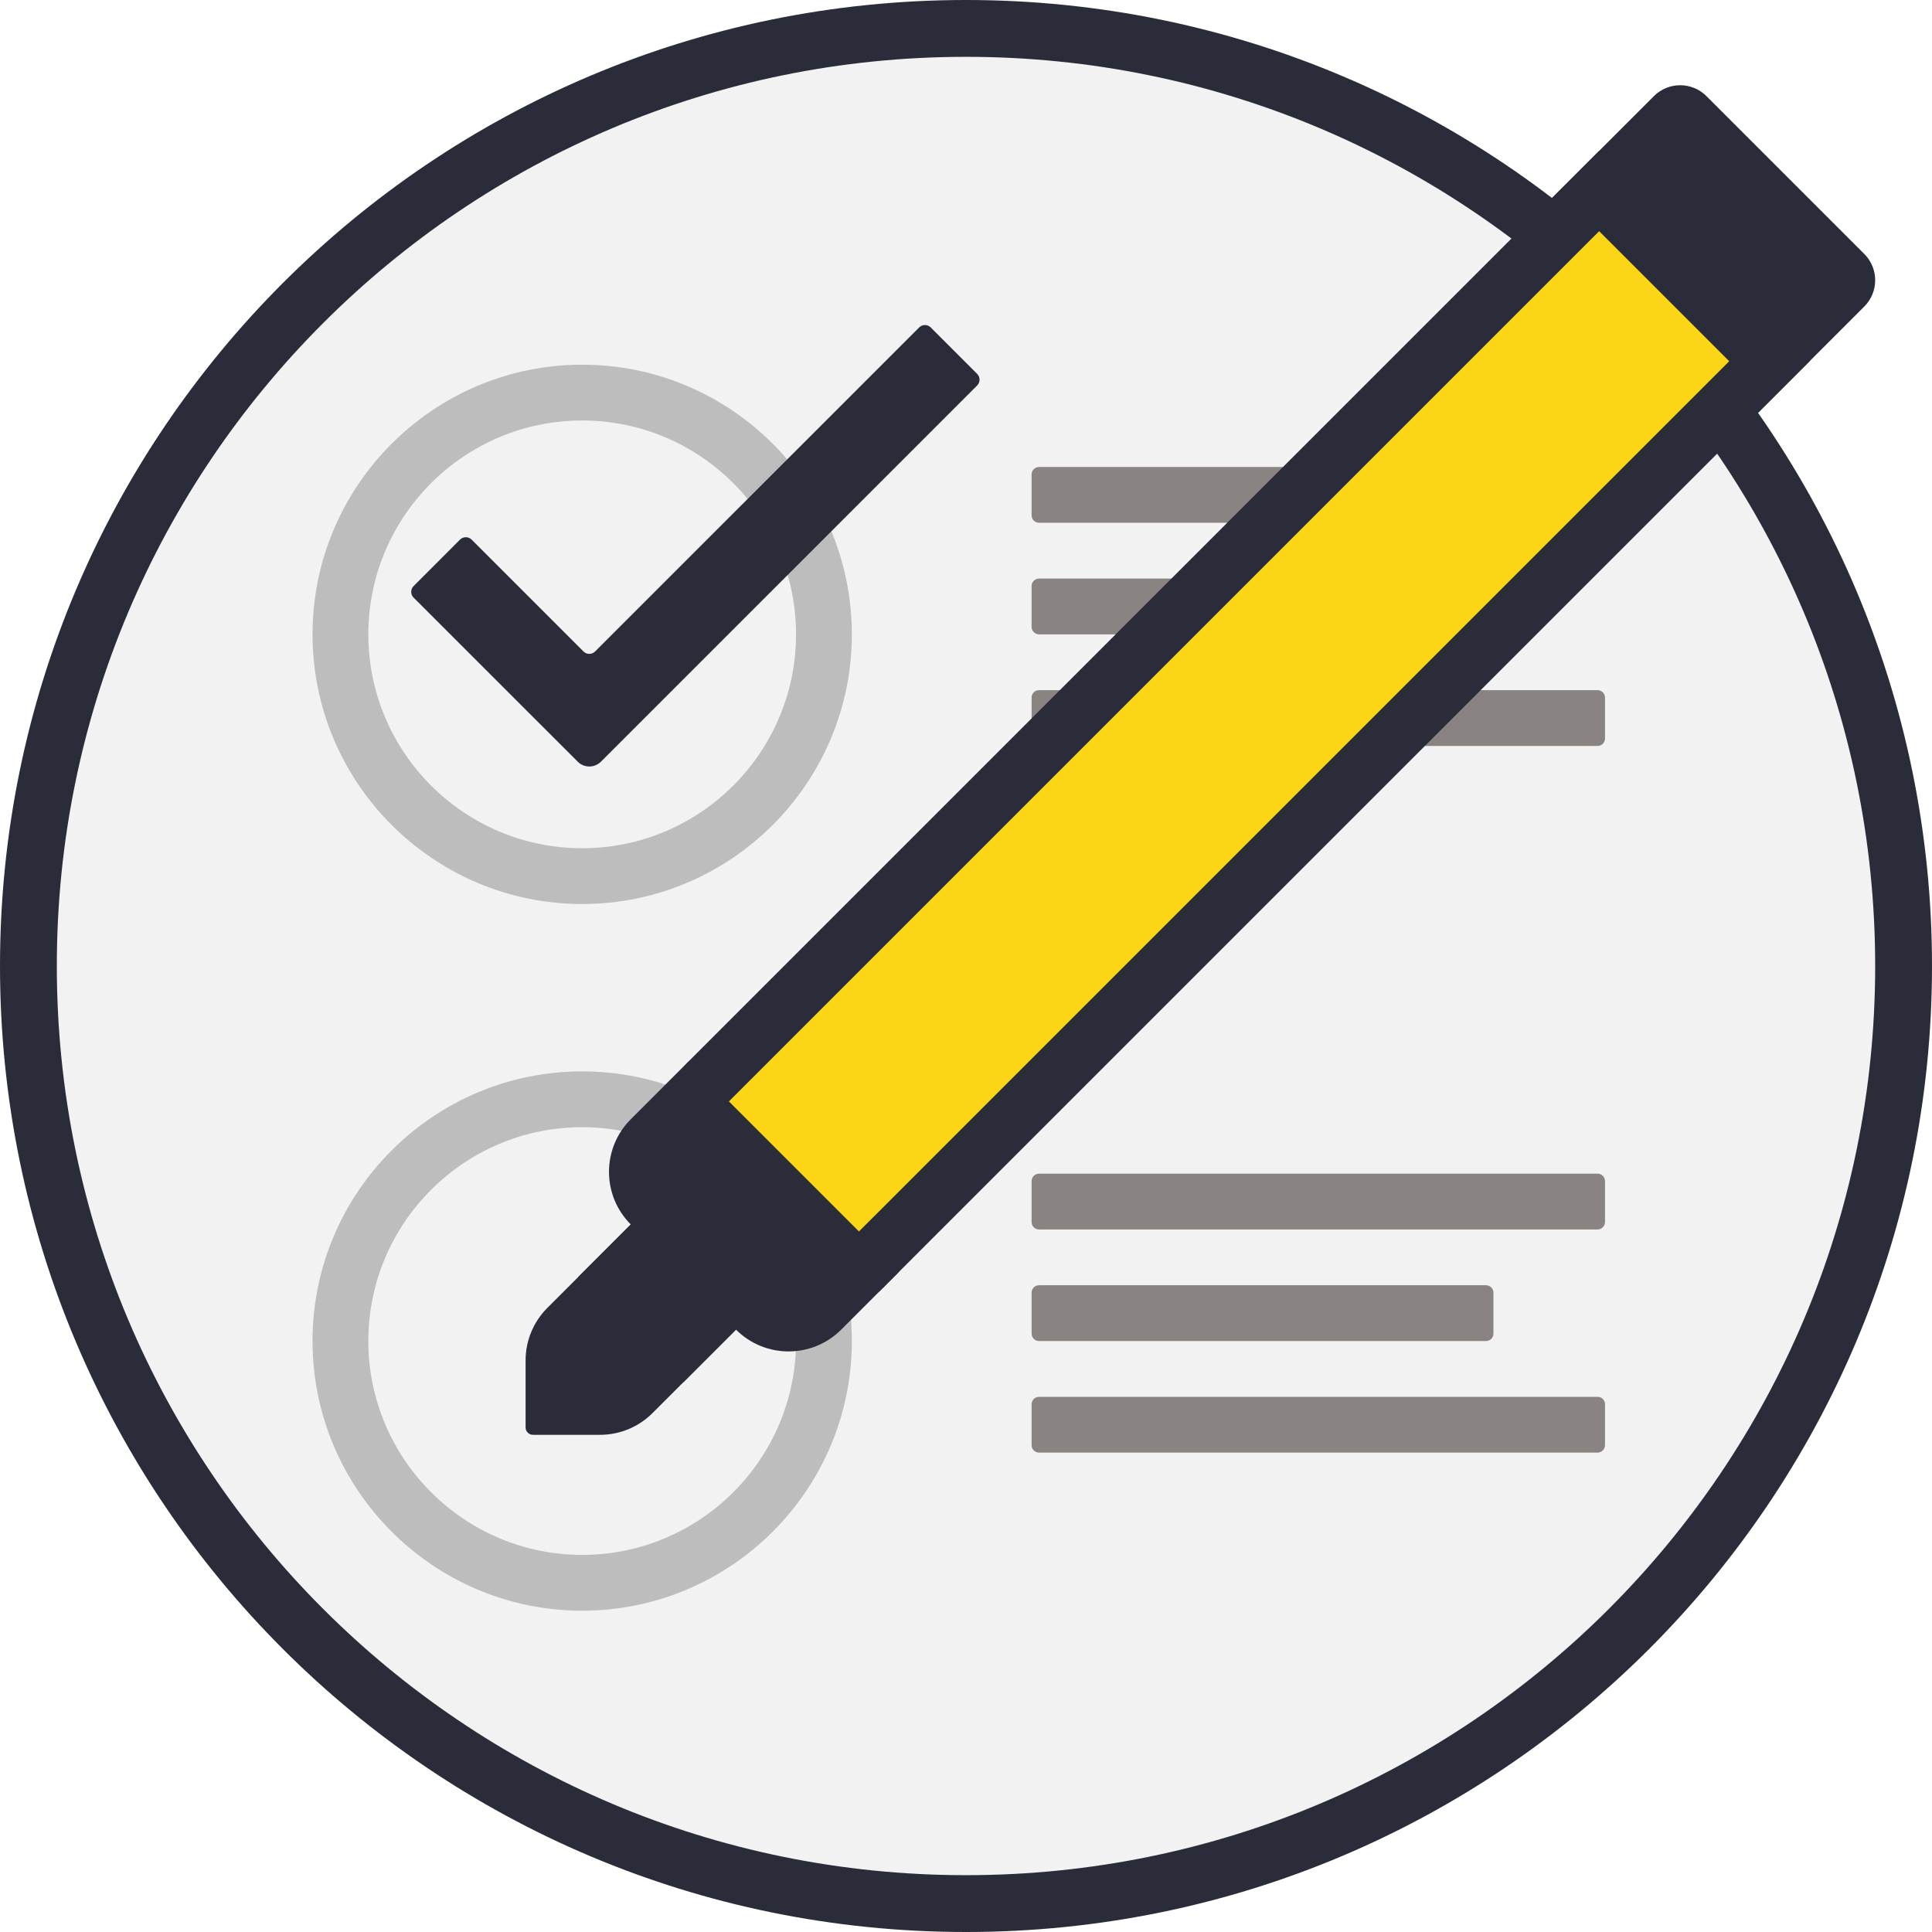 <svg width="68" height="68" viewBox="0 0 68 68" fill="none" xmlns="http://www.w3.org/2000/svg">
<path d="M67 34C67 52.225 52.225 67 34 67C15.775 67 1 52.225 1 34C1 15.775 15.775 1 34 1C52.225 1 67 15.775 67 34Z" fill="#F2F2F2" stroke="#2A2C39" stroke-width="2"/>
<path d="M36.309 22.066V20.625C36.309 20.481 36.426 20.364 36.571 20.364H52.302C52.447 20.364 52.564 20.481 52.564 20.625V22.066C52.564 22.21 52.447 22.327 52.302 22.327H36.571C36.427 22.327 36.309 22.21 36.309 22.066ZM56.229 49.164H36.571C36.426 49.164 36.309 49.281 36.309 49.425V50.865C36.309 51.01 36.426 51.127 36.571 51.127H56.229C56.374 51.127 56.491 51.01 56.491 50.865V49.425C56.491 49.281 56.374 49.164 56.229 49.164ZM36.571 47.2H52.302C52.447 47.2 52.564 47.083 52.564 46.938V45.498C52.564 45.353 52.447 45.236 52.302 45.236H36.571C36.426 45.236 36.309 45.353 36.309 45.498V46.938C36.309 47.083 36.427 47.2 36.571 47.2ZM56.229 41.309H36.571C36.426 41.309 36.309 41.426 36.309 41.571V43.011C36.309 43.156 36.426 43.273 36.571 43.273H56.229C56.374 43.273 56.491 43.156 56.491 43.011V41.571C56.491 41.426 56.374 41.309 56.229 41.309ZM56.229 24.291H36.571C36.426 24.291 36.309 24.408 36.309 24.553V25.993C36.309 26.137 36.426 26.255 36.571 26.255H56.229C56.374 26.255 56.491 26.137 56.491 25.993V24.553C56.491 24.408 56.374 24.291 56.229 24.291ZM56.229 16.436H36.571C36.426 16.436 36.309 16.553 36.309 16.698V18.138C36.309 18.283 36.426 18.4 36.571 18.4H56.229C56.374 18.4 56.491 18.283 56.491 18.138V16.698C56.491 16.553 56.374 16.436 56.229 16.436Z" fill="#898381"/>
<path d="M20.491 37.709C15.258 37.709 11 41.967 11 47.2C11 52.433 15.258 56.691 20.491 56.691C25.724 56.691 29.982 52.433 29.982 47.2C29.982 41.967 25.724 37.709 20.491 37.709ZM20.491 54.727C16.34 54.727 12.964 51.351 12.964 47.2C12.964 43.049 16.34 39.673 20.491 39.673C24.642 39.673 28.018 43.049 28.018 47.2C28.018 51.351 24.642 54.727 20.491 54.727ZM20.491 31.818C25.724 31.818 29.982 27.561 29.982 22.327C29.982 17.094 25.724 12.836 20.491 12.836C15.258 12.836 11 17.094 11 22.327C11 27.561 15.258 31.818 20.491 31.818ZM20.491 14.8C24.642 14.8 28.018 18.177 28.018 22.327C28.018 26.478 24.642 29.855 20.491 29.855C16.34 29.855 12.964 26.478 12.964 22.327C12.964 18.177 16.34 14.8 20.491 14.8Z" fill="#BDBDBD"/>
<path d="M65.616 10.789L61.914 14.491C61.403 15.003 60.574 15.003 60.062 14.491L54.508 8.937C53.997 8.426 53.997 7.597 54.508 7.086L58.211 3.384C58.722 2.872 59.551 2.872 60.062 3.384L65.616 8.937C66.128 9.449 66.128 10.278 65.616 10.789Z" fill="#2A2C39"/>
<path d="M34.393 13.567L21.151 26.809C20.925 27.034 20.559 27.035 20.334 26.809L14.558 21.035C14.445 20.922 14.445 20.739 14.558 20.627L16.191 18.993C16.304 18.88 16.487 18.88 16.6 18.993L20.537 22.93C20.65 23.043 20.833 23.043 20.945 22.93L32.351 11.525C32.463 11.413 32.647 11.413 32.759 11.525L34.392 13.159C34.505 13.271 34.505 13.455 34.393 13.567ZM19.266 46.032C18.774 46.523 18.499 47.189 18.499 47.883V50.24C18.499 50.384 18.616 50.501 18.76 50.501H21.117C21.811 50.501 22.477 50.226 22.968 49.734L25.904 46.799L22.201 43.096L19.266 46.032Z" fill="#2A2C39"/>
<path d="M30.94 44.051L31.647 44.758L30.94 44.051C30.714 44.277 30.426 44.431 30.113 44.493L30.113 44.494L26.368 45.243L26.367 45.243C26.052 45.306 25.727 45.207 25.499 44.98L24.792 45.687L25.499 44.98L24.02 43.5C23.793 43.273 23.694 42.947 23.757 42.633L23.757 42.632L24.506 38.887L24.506 38.887C24.569 38.574 24.723 38.286 24.948 38.06L56.285 6.723L62.277 12.714L30.94 44.051Z" fill="#FBD617" stroke="#2A2C39" stroke-width="2"/>
<path d="M31.647 44.758L29.607 46.799C28.584 47.821 26.927 47.821 25.904 46.799L24.053 48.65L20.35 44.947L22.201 43.096C21.179 42.074 21.179 40.416 22.201 39.394L24.242 37.353L31.647 44.758Z" fill="#2A2C39"/>
</svg>
